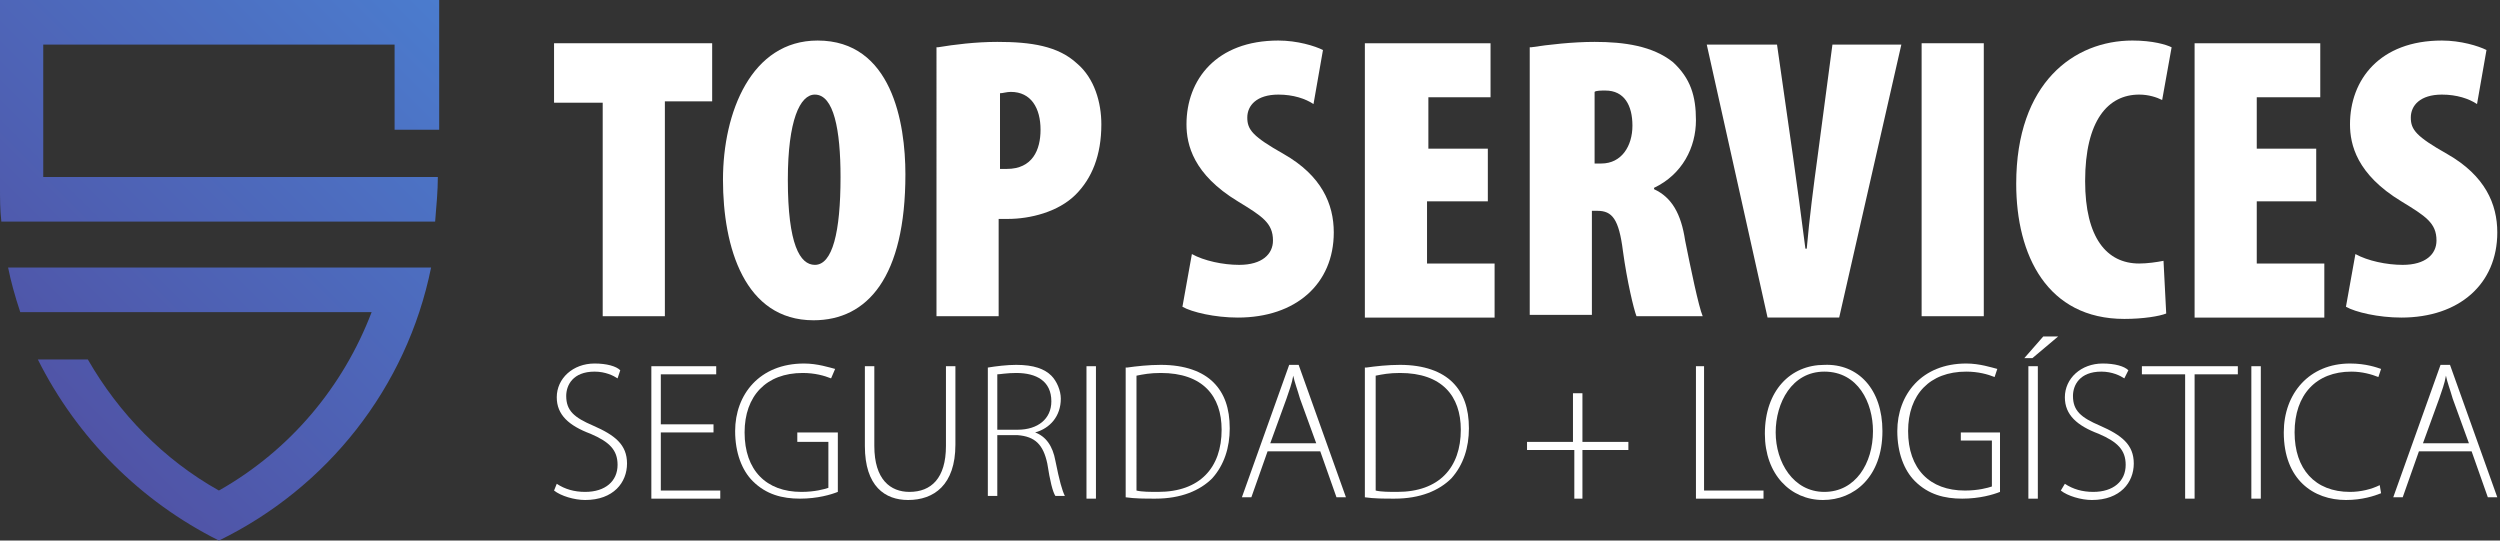 <svg xmlns="http://www.w3.org/2000/svg" xmlns:xlink="http://www.w3.org/1999/xlink" id="Capa_1" x="0px" y="0px" viewBox="0 0 185 40" style="enable-background:new 0 0 185 40;" xml:space="preserve"><rect x="0" y="0" width="185" height="40" fill="#333333" stroke="none"/> <style type="text/css"> .st0{clip-path:url(#SVGID_2_);fill:url(#SVGID_3_);} .st1{clip-path:url(#SVGID_5_);fill:url(#SVGID_6_);} .st2{fill:#FFFFFF;} .st3{display:none;} .st4{display:inline;} </style> <g> <defs> <path id="SVGID_1_" d="M31.9,19.8c-1.8,8.9-7.7,16.3-15.7,20.2c-5.8-2.9-10.5-7.6-13.4-13.4h3.7c2.3,4,5.6,7.4,9.7,9.7 c5.3-3,9.2-7.7,11.3-13.2h-26c-0.4-1.2-0.7-2.3-0.9-3.3h27.9H31.9z"></path> </defs> <clipPath id="SVGID_2_"> <use xlink:href="#SVGID_1_" style="overflow:visible;"></use> </clipPath> <linearGradient id="SVGID_3_" gradientUnits="userSpaceOnUse" x1="-1.865" y1="38.135" x2="34.404" y2="1.865"> <stop offset="0" style="stop-color:#514A9D"></stop> <stop offset="1" style="stop-color:#4B7CCE"></stop> </linearGradient> <rect class="st0" width="32.5" height="40"></rect> </g> <g> <defs> <path id="SVGID_4_" d="M32.5,0v9.6h-3.3V3.3c-8.7,0-17.3,0-26,0v9.8h29.2c0,1-0.1,2.1-0.2,3.3H3.4H0.1C0,15.5,0,14.7,0,13.9V0 C10.8,0,21.7,0,32.5,0"></path> </defs> <clipPath id="SVGID_5_"> <use xlink:href="#SVGID_4_" style="overflow:visible;"></use> </clipPath> <linearGradient id="SVGID_6_" gradientUnits="userSpaceOnUse" x1="-1.865" y1="38.135" x2="34.404" y2="1.865"> <stop offset="0" style="stop-color:#514A9D"></stop> <stop offset="1" style="stop-color:#4B7CCE"></stop> </linearGradient> <rect class="st1" width="32.5" height="40"></rect> </g> <g> <path class="st2" d="M44.5,7.6H41V3.2h11.7v4.3h-3.5v15.9h-4.6V7.6z"></path> <path class="st2" d="M67,12.9c0,7.6-2.8,10.8-6.8,10.8c-5.1,0-6.7-5.4-6.7-10.4c0-5,2.1-10.3,7-10.3C66,3,67,9.1,67,12.9z M58.3,13.3c0,4.8,0.9,6.3,2,6.3c1.3,0,1.9-2.4,1.9-6.5c0-3.5-0.5-6.1-1.9-6.1C59.2,7,58.3,8.9,58.3,13.3z"></path> <path class="st2" d="M69.4,3.5c1.2-0.2,2.8-0.4,4.4-0.4c2.5,0,4.5,0.3,5.9,1.6c1.3,1.1,1.8,2.9,1.8,4.5c0,2.3-0.7,4-1.9,5.2 c-1.3,1.3-3.4,1.8-5,1.8c-0.2,0-0.5,0-0.7,0v7.2h-4.6V3.5z M74,12.5c0.2,0,0.4,0,0.5,0c1.9,0,2.5-1.4,2.5-2.9 c0-1.6-0.7-2.8-2.2-2.8c-0.3,0-0.6,0.1-0.8,0.1V12.5z"></path> <path class="st2" d="M88.2,18.8c0.9,0.5,2.3,0.8,3.5,0.8c1.7,0,2.5-0.8,2.5-1.8c0-1.3-0.8-1.8-2.6-2.9c-3.3-2-3.8-4.2-3.8-5.7 c0-3.3,2.2-6.2,6.8-6.2c1.4,0,2.7,0.4,3.3,0.7l-0.7,4c-0.6-0.4-1.5-0.7-2.6-0.7c-1.6,0-2.3,0.8-2.3,1.7c0,0.9,0.4,1.4,2.7,2.7 c2.8,1.6,3.7,3.7,3.7,5.8c0,3.8-2.8,6.3-7.1,6.3c-1.7,0-3.4-0.4-4.1-0.8L88.2,18.8z"></path> <path class="st2" d="M110,14.9h-4.4v4.6h5v4h-9.6V3.2h9.3v4h-4.6V11h4.4V14.9z"></path> <path class="st2" d="M113.3,3.5c1.3-0.2,3.1-0.4,4.7-0.4c2.2,0,4.3,0.3,5.8,1.5c1.3,1.2,1.7,2.5,1.7,4.3c0,2-1,4-3.1,5V14 c1.3,0.6,2,1.8,2.3,3.8c0.4,2,1,4.9,1.3,5.6h-4.9c-0.2-0.5-0.7-2.6-1-4.8c-0.3-2.4-0.8-3-1.9-3h-0.4v7.7h-4.6V3.5z M117.9,12.1h0.6 c1.5,0,2.3-1.3,2.3-2.8c0-1.5-0.6-2.6-2-2.6c-0.3,0-0.7,0-0.8,0.1V12.1z"></path> <path class="st2" d="M130.8,23.5l-4.5-20.2h5.2l1.2,8.4c0.3,2.1,0.6,4.4,0.9,6.7h0.1c0.2-2.3,0.5-4.6,0.8-6.8l1.1-8.3h5.1 l-4.6,20.2H130.8z"></path> <path class="st2" d="M146.8,3.2v20.2h-4.6V3.2H146.8z"></path> <path class="st2" d="M160.3,23.2c-0.5,0.2-1.7,0.4-3.1,0.4c-5.7,0-8-4.7-8-10c0-7.5,4.3-10.6,8.6-10.6c1.5,0,2.5,0.3,2.9,0.5 l-0.7,3.9c-0.4-0.2-1-0.4-1.7-0.4c-2.3,0-4,1.9-4,6.4c0,4.2,1.6,6.1,4,6.1c0.6,0,1.3-0.1,1.8-0.2L160.3,23.2z"></path> <path class="st2" d="M171.4,14.9H167v4.6h5v4h-9.6V3.2h9.3v4H167V11h4.4V14.9z"></path> <path class="st2" d="M174.3,18.8c0.9,0.5,2.3,0.8,3.5,0.8c1.7,0,2.5-0.8,2.5-1.8c0-1.3-0.8-1.8-2.6-2.9c-3.3-2-3.8-4.2-3.8-5.7 c0-3.3,2.2-6.2,6.8-6.2c1.4,0,2.7,0.4,3.3,0.7l-0.7,4c-0.6-0.4-1.5-0.7-2.6-0.7c-1.6,0-2.3,0.8-2.3,1.7c0,0.9,0.4,1.4,2.7,2.7 c2.8,1.6,3.7,3.7,3.7,5.8c0,3.8-2.8,6.3-7.1,6.3c-1.7,0-3.4-0.4-4.1-0.8L174.3,18.8z"></path> </g> <g> <path class="st2" d="M41.2,35.8c0.6,0.4,1.3,0.6,2.1,0.6c1.5,0,2.4-0.8,2.4-2c0-1.1-0.6-1.7-2-2.3c-1.6-0.6-2.5-1.4-2.5-2.7 c0-1.4,1.2-2.5,2.8-2.5c0.9,0,1.6,0.2,1.9,0.5L45.7,28c-0.3-0.2-0.9-0.5-1.7-0.5c-1.6,0-2.1,1-2.1,1.8c0,1.1,0.6,1.6,2,2.2 c1.6,0.7,2.5,1.4,2.5,2.8c0,1.4-1,2.7-3.1,2.7c-0.8,0-1.8-0.3-2.3-0.7L41.2,35.8z"></path> <path class="st2" d="M52.8,32h-3.9v4.3h4.4v0.6h-5.1v-9.8h4.8v0.6h-4.1v3.7h3.9V32z"></path> <path class="st2" d="M62,36.4c-0.5,0.2-1.5,0.5-2.8,0.5c-1.3,0-2.5-0.3-3.5-1.3c-0.8-0.8-1.3-2.1-1.3-3.7c0-2.7,1.8-5,5.1-5 c1,0,1.9,0.3,2.3,0.4L61.5,28c-0.5-0.2-1.2-0.4-2.1-0.4c-2.7,0-4.3,1.7-4.3,4.4c0,2.8,1.6,4.4,4.2,4.4c1,0,1.7-0.2,2-0.3v-3.4H59 V32h3V36.4z"></path> <path class="st2" d="M64.7,27.1V33c0,2.5,1.2,3.4,2.6,3.4c1.6,0,2.7-1,2.7-3.4v-5.9h0.7v5.8c0,3-1.6,4.1-3.5,4.1 c-1.7,0-3.2-1-3.2-4v-5.9H64.7z"></path> <path class="st2" d="M73.1,27.2c0.6-0.1,1.4-0.2,2.1-0.2c1.3,0,2.1,0.3,2.6,0.8c0.4,0.4,0.7,1.1,0.7,1.7c0,1.3-0.8,2.2-1.9,2.5v0 c0.8,0.3,1.3,1,1.5,2.1c0.3,1.5,0.5,2.2,0.7,2.6h-0.7c-0.2-0.3-0.4-1.1-0.6-2.4c-0.3-1.4-0.9-2-2.2-2.1h-1.5v4.5h-0.7V27.2z M73.8,31.8h1.5c1.5,0,2.5-0.8,2.5-2.1c0-1.5-1.1-2.1-2.6-2.1c-0.7,0-1.2,0.1-1.4,0.1V31.8z"></path> <path class="st2" d="M81.1,27.1v9.8h-0.7v-9.8H81.1z"></path> <path class="st2" d="M83.4,27.2c0.7-0.1,1.6-0.2,2.5-0.2c1.8,0,3.1,0.5,3.9,1.3c0.8,0.8,1.2,1.9,1.2,3.4c0,1.4-0.4,2.7-1.3,3.7 c-0.9,0.9-2.3,1.5-4.2,1.5c-0.8,0-1.5,0-2.2-0.1V27.2z M84.1,36.3c0.4,0.1,1,0.1,1.6,0.1c3.1,0,4.7-1.8,4.7-4.6 c0-2.5-1.4-4.2-4.5-4.2c-0.8,0-1.3,0.1-1.8,0.2V36.3z"></path> <path class="st2" d="M93.8,33.4l-1.2,3.4h-0.7l3.5-9.8h0.7l3.5,9.8h-0.7l-1.2-3.4H93.8z M97.4,32.8l-1.2-3.3 c-0.2-0.7-0.4-1.2-0.5-1.7h0c-0.1,0.6-0.3,1.1-0.5,1.7L94,32.8H97.4z"></path> <path class="st2" d="M101.1,27.2c0.7-0.1,1.6-0.2,2.5-0.2c1.8,0,3.1,0.5,3.9,1.3c0.8,0.8,1.2,1.9,1.2,3.4c0,1.4-0.4,2.7-1.3,3.7 c-0.9,0.9-2.3,1.5-4.2,1.5c-0.8,0-1.5,0-2.2-0.1V27.2z M101.8,36.3c0.4,0.1,1,0.1,1.6,0.1c3.1,0,4.7-1.8,4.7-4.6 c0-2.5-1.4-4.2-4.5-4.2c-0.8,0-1.3,0.1-1.8,0.2V36.3z"></path> <path class="st2" d="M117.1,29.1v3.6h3.4v0.6h-3.4v3.6h-0.6v-3.6H113v-0.6h3.4v-3.6H117.1z"></path> <path class="st2" d="M125.4,27.1h0.7v9.2h4.4v0.6h-5V27.1z"></path> <path class="st2" d="M139.3,31.9c0,3.4-2.1,5.1-4.4,5.1c-2.4,0-4.3-1.9-4.3-4.9c0-3.2,1.9-5.1,4.4-5.1 C137.5,26.9,139.3,28.8,139.3,31.9z M131.4,32c0,2.2,1.3,4.4,3.6,4.4c2.3,0,3.6-2.1,3.6-4.5c0-2.1-1.1-4.4-3.6-4.4 C132.6,27.5,131.4,29.8,131.4,32z"></path> <path class="st2" d="M148,36.4c-0.5,0.2-1.5,0.5-2.8,0.5c-1.3,0-2.5-0.3-3.5-1.3c-0.8-0.8-1.3-2.1-1.3-3.7c0-2.7,1.8-5,5.1-5 c1,0,1.9,0.3,2.3,0.4l-0.2,0.6c-0.5-0.2-1.2-0.4-2.1-0.4c-2.7,0-4.3,1.7-4.3,4.4c0,2.8,1.6,4.4,4.2,4.4c1,0,1.7-0.2,2-0.3v-3.4 h-2.3V32h2.9V36.4z"></path> <path class="st2" d="M152.3,24.9l-1.9,1.6h-0.6l1.4-1.6H152.3z M150.8,27.1v9.8h-0.7v-9.8H150.8z"></path> <path class="st2" d="M152.8,35.8c0.6,0.4,1.3,0.6,2.1,0.6c1.5,0,2.4-0.8,2.4-2c0-1.1-0.6-1.7-2-2.3c-1.6-0.6-2.5-1.4-2.5-2.7 c0-1.4,1.2-2.5,2.8-2.5c0.9,0,1.6,0.2,1.9,0.5l-0.3,0.6c-0.3-0.2-0.9-0.5-1.7-0.5c-1.6,0-2.1,1-2.1,1.8c0,1.1,0.6,1.6,2,2.2 c1.6,0.7,2.5,1.4,2.5,2.8c0,1.4-1,2.7-3.1,2.7c-0.8,0-1.8-0.3-2.3-0.7L152.8,35.8z"></path> <path class="st2" d="M161.7,27.7h-3.2v-0.6h7.1v0.6h-3.2v9.2h-0.7V27.7z"></path> <path class="st2" d="M167.3,27.1v9.8h-0.7v-9.8H167.3z"></path> <path class="st2" d="M176.2,36.5c-0.5,0.2-1.4,0.5-2.6,0.5c-2.4,0-4.6-1.5-4.6-5c0-2.9,1.9-5.1,4.9-5.1c1.2,0,2,0.3,2.3,0.4 l-0.2,0.6c-0.5-0.2-1.2-0.4-2-0.4c-2.6,0-4.2,1.7-4.2,4.5c0,2.7,1.5,4.4,4.1,4.4c0.8,0,1.6-0.2,2.2-0.5L176.2,36.5z"></path> <path class="st2" d="M179,33.4l-1.2,3.4h-0.7l3.5-9.8h0.7l3.5,9.8h-0.7l-1.2-3.4H179z M182.7,32.8l-1.2-3.3 c-0.2-0.7-0.4-1.2-0.5-1.7h0c-0.1,0.6-0.3,1.1-0.5,1.7l-1.2,3.3H182.7z"></path> </g> <g> <g class="st3"> <path class="st4" d="M111.3-61.1h-3.5v-4.3h11.7v4.3h-3.5v15.9h-4.6V-61.1z"></path> <path class="st4" d="M133.8-55.8c0,7.6-2.8,10.8-6.8,10.8c-5.1,0-6.7-5.4-6.7-10.4c0-5,2.1-10.3,7-10.3 C132.8-65.7,133.8-59.6,133.8-55.8z M125.1-55.3c0,4.8,0.9,6.3,2,6.3c1.3,0,1.9-2.4,1.9-6.5c0-3.5-0.5-6.1-1.9-6.1 C126-61.6,125.1-59.7,125.1-55.3z"></path> <path class="st4" d="M136.2-65.1c1.2-0.2,2.8-0.4,4.4-0.4c2.5,0,4.5,0.3,5.9,1.6c1.3,1.1,1.8,2.9,1.8,4.5c0,2.3-0.7,4-1.9,5.2 c-1.3,1.3-3.4,1.8-5,1.8c-0.2,0-0.5,0-0.7,0v7.2h-4.6V-65.1z M140.8-56.1c0.2,0,0.4,0,0.5,0c1.9,0,2.5-1.4,2.5-2.9 c0-1.6-0.7-2.8-2.2-2.8c-0.3,0-0.6,0.1-0.8,0.1V-56.1z"></path> <path class="st4" d="M155-49.8c0.9,0.5,2.3,0.8,3.5,0.8c1.7,0,2.5-0.8,2.5-1.8c0-1.3-0.8-1.8-2.6-2.9c-3.3-2-3.8-4.2-3.8-5.7 c0-3.3,2.2-6.2,6.8-6.2c1.4,0,2.7,0.4,3.3,0.7l-0.7,4c-0.6-0.4-1.5-0.7-2.6-0.7c-1.6,0-2.3,0.8-2.3,1.7c0,0.9,0.4,1.4,2.7,2.7 c2.8,1.6,3.7,3.7,3.7,5.8c0,3.8-2.8,6.3-7.1,6.3c-1.7,0-3.4-0.4-4.1-0.8L155-49.8z"></path> <path class="st4" d="M176.8-53.8h-4.4v4.6h5v4h-9.6v-20.2h9.3v4h-4.6v3.8h4.4V-53.8z"></path> <path class="st4" d="M180.1-65.1c1.3-0.2,3.1-0.4,4.7-0.4c2.2,0,4.3,0.3,5.8,1.5c1.3,1.2,1.7,2.5,1.7,4.3c0,2-1,4-3.1,5v0.1 c1.3,0.6,2,1.8,2.3,3.8c0.4,2,1,4.9,1.3,5.6H188c-0.2-0.5-0.7-2.6-1-4.8c-0.3-2.4-0.8-3-1.9-3h-0.4v7.7h-4.6V-65.1z M184.7-56.5 h0.6c1.5,0,2.3-1.3,2.3-2.8c0-1.5-0.6-2.6-2-2.6c-0.3,0-0.7,0-0.8,0.1V-56.5z"></path> <path class="st4" d="M197.6-45.2l-4.5-20.2h5.2l1.2,8.4c0.3,2.1,0.6,4.4,0.9,6.7h0.1c0.2-2.3,0.5-4.6,0.8-6.8l1.1-8.3h5.1 l-4.6,20.2H197.6z"></path> <path class="st4" d="M213.6-65.4v20.2H209v-20.2H213.6z"></path> <path class="st4" d="M227.1-45.5c-0.5,0.2-1.7,0.4-3.1,0.4c-5.7,0-8-4.7-8-10c0-7.5,4.3-10.6,8.6-10.6c1.5,0,2.5,0.3,2.9,0.5 l-0.7,3.9c-0.4-0.2-1-0.4-1.7-0.4c-2.3,0-4,1.9-4,6.4c0,4.2,1.6,6.1,4,6.1c0.6,0,1.3-0.1,1.8-0.2L227.1-45.5z"></path> <path class="st4" d="M238.2-53.8h-4.4v4.6h5v4h-9.6v-20.2h9.3v4h-4.6v3.8h4.4V-53.8z"></path> <path class="st4" d="M241.1-49.8c0.9,0.5,2.3,0.8,3.5,0.8c1.7,0,2.5-0.8,2.5-1.8c0-1.3-0.8-1.8-2.6-2.9c-3.3-2-3.8-4.2-3.8-5.7 c0-3.3,2.2-6.2,6.8-6.2c1.4,0,2.7,0.4,3.3,0.7l-0.7,4c-0.6-0.4-1.5-0.7-2.6-0.7c-1.6,0-2.3,0.8-2.3,1.7c0,0.9,0.4,1.4,2.7,2.7 c2.8,1.6,3.7,3.7,3.7,5.8c0,3.8-2.8,6.3-7.1,6.3c-1.7,0-3.4-0.4-4.1-0.8L241.1-49.8z"></path> </g> </g> <g> <g class="st3"> <path class="st4" d="M63.1,92.1c0.5,0.4,1.3,0.6,2.1,0.6c1.4,0,2.3-0.8,2.3-2c0-1.1-0.5-1.7-1.9-2.2c-1.5-0.5-2.4-1.3-2.4-2.6 c0-1.4,1.1-2.4,2.7-2.4c0.9,0,1.6,0.2,1.9,0.4l-0.3,0.6c-0.3-0.2-0.9-0.4-1.7-0.4c-1.5,0-2,1-2,1.7c0,1,0.6,1.6,2,2.1 c1.6,0.6,2.4,1.3,2.4,2.8c0,1.4-1,2.6-3,2.6c-0.8,0-1.8-0.3-2.3-0.6L63.1,92.1z"></path> <path class="st4" d="M74.3,88.4h-3.8v4.1h4.2v0.6h-4.9v-9.4h4.7v0.6h-4v3.6h3.8V88.4z"></path> <path class="st4" d="M83.2,92.7c-0.5,0.2-1.5,0.5-2.7,0.5c-1.3,0-2.4-0.3-3.3-1.2c-0.8-0.8-1.3-2-1.3-3.5c0-2.6,1.7-4.8,4.9-4.8 c1,0,1.8,0.2,2.2,0.4l-0.2,0.6c-0.5-0.2-1.1-0.4-2-0.4c-2.6,0-4.2,1.7-4.2,4.2c0,2.7,1.6,4.3,4.1,4.3c1,0,1.6-0.1,2-0.3V89h-2.2 v-0.6h2.9V92.7z"></path> <path class="st4" d="M85.8,83.7v5.7c0,2.4,1.1,3.3,2.5,3.3c1.6,0,2.6-1,2.6-3.3v-5.7h0.7v5.6c0,2.9-1.6,4-3.3,4 c-1.6,0-3.1-1-3.1-3.9v-5.7H85.8z"></path> <path class="st4" d="M93.9,83.8c0.6-0.1,1.4-0.2,2-0.2c1.2,0,2,0.3,2.5,0.8c0.4,0.4,0.7,1,0.7,1.7c0,1.3-0.8,2.1-1.8,2.5v0 c0.8,0.2,1.2,1,1.5,2c0.3,1.5,0.5,2.2,0.7,2.5h-0.7c-0.2-0.3-0.4-1.1-0.6-2.3c-0.3-1.4-0.9-2-2.1-2h-1.5v4.3h-0.7V83.8z M94.6,88.2h1.5c1.5,0,2.4-0.8,2.4-2.1c0-1.4-1.1-2-2.5-2c-0.6,0-1.1,0.1-1.4,0.1V88.2z"></path> <path class="st4" d="M101.7,83.7v9.4H101v-9.4H101.7z"></path> <path class="st4" d="M103.9,83.8c0.7-0.1,1.5-0.2,2.4-0.2c1.7,0,3,0.5,3.8,1.3c0.8,0.8,1.2,1.8,1.2,3.3c0,1.4-0.4,2.6-1.2,3.6 c-0.8,0.9-2.3,1.4-4.1,1.4c-0.7,0-1.4,0-2.1-0.1V83.8z M104.6,92.5c0.4,0.1,0.9,0.1,1.5,0.1c3,0,4.5-1.7,4.5-4.4 c0-2.4-1.3-4-4.3-4c-0.7,0-1.3,0.1-1.7,0.2V92.5z"></path> <path class="st4" d="M113.9,89.8l-1.2,3.3h-0.7l3.4-9.4h0.6l3.4,9.4h-0.7l-1.2-3.3H113.9z M117.5,89.2l-1.1-3.2 c-0.2-0.7-0.4-1.1-0.5-1.7h0c-0.1,0.5-0.3,1-0.5,1.6l-1.2,3.2H117.5z"></path> <path class="st4" d="M121,83.8c0.7-0.1,1.5-0.2,2.4-0.2c1.7,0,3,0.5,3.8,1.3c0.8,0.8,1.2,1.8,1.2,3.3c0,1.4-0.4,2.6-1.2,3.6 c-0.8,0.9-2.3,1.4-4.1,1.4c-0.7,0-1.4,0-2.1-0.1V83.8z M121.7,92.5c0.4,0.1,0.9,0.1,1.5,0.1c3,0,4.5-1.7,4.5-4.4 c0-2.4-1.3-4-4.3-4c-0.7,0-1.3,0.1-1.7,0.2V92.5z"></path> <path class="st4" d="M136.5,85.7v3.4h3.3v0.6h-3.3v3.5h-0.6v-3.5h-3.3v-0.6h3.3v-3.4H136.5z"></path> <path class="st4" d="M144.5,83.7h0.7v8.9h4.2v0.6h-4.9V83.7z"></path> <path class="st4" d="M158,88.3c0,3.3-2,5-4.2,5c-2.3,0-4.1-1.8-4.1-4.8c0-3.1,1.9-5,4.2-5C156.3,83.5,158,85.4,158,88.3z M150.3,88.5c0,2.1,1.2,4.2,3.5,4.2c2.2,0,3.5-2,3.5-4.4c0-2-1.1-4.3-3.5-4.3C151.5,84.1,150.3,86.3,150.3,88.5z"></path> <path class="st4" d="M166.4,92.7c-0.5,0.2-1.5,0.5-2.7,0.5c-1.3,0-2.4-0.3-3.3-1.2c-0.8-0.8-1.3-2-1.3-3.5c0-2.6,1.7-4.8,4.9-4.8 c1,0,1.8,0.2,2.2,0.4l-0.2,0.6c-0.5-0.2-1.1-0.4-2-0.4c-2.6,0-4.2,1.7-4.2,4.2c0,2.7,1.6,4.3,4.1,4.3c1,0,1.6-0.1,2-0.3V89h-2.2 v-0.6h2.9V92.7z"></path> <path class="st4" d="M170.6,81.6l-1.8,1.6h-0.6l1.4-1.6H170.6z M169.1,83.7v9.4h-0.7v-9.4H169.1z"></path> <path class="st4" d="M171.1,92.1c0.5,0.4,1.3,0.6,2.1,0.6c1.4,0,2.3-0.8,2.3-2c0-1.1-0.5-1.7-1.9-2.2c-1.5-0.5-2.4-1.3-2.4-2.6 c0-1.4,1.1-2.4,2.7-2.4c0.9,0,1.6,0.2,1.9,0.4l-0.3,0.6c-0.3-0.2-0.9-0.4-1.7-0.4c-1.5,0-2,1-2,1.7c0,1,0.6,1.6,2,2.1 c1.6,0.6,2.4,1.3,2.4,2.8c0,1.4-1,2.6-3,2.6c-0.8,0-1.8-0.3-2.3-0.6L171.1,92.1z"></path> <path class="st4" d="M179.6,84.2h-3.1v-0.6h6.8v0.6h-3.1v8.9h-0.7V84.2z"></path> <path class="st4" d="M185,83.7v9.4h-0.7v-9.4H185z"></path> <path class="st4" d="M193.7,92.8c-0.5,0.2-1.4,0.5-2.5,0.5c-2.3,0-4.5-1.5-4.5-4.8c0-2.8,1.8-4.9,4.8-4.9c1.2,0,1.9,0.3,2.2,0.4 l-0.2,0.6c-0.5-0.2-1.2-0.4-2-0.4c-2.5,0-4.1,1.7-4.1,4.4c0,2.6,1.5,4.2,4,4.2c0.8,0,1.6-0.2,2.1-0.4L193.7,92.8z"></path> <path class="st4" d="M196.4,89.8l-1.2,3.3h-0.7l3.4-9.4h0.6l3.4,9.4h-0.7l-1.2-3.3H196.4z M200,89.2l-1.1-3.2 c-0.2-0.7-0.4-1.1-0.5-1.7h0c-0.1,0.5-0.3,1-0.5,1.6l-1.2,3.2H200z"></path> </g> </g> </svg>